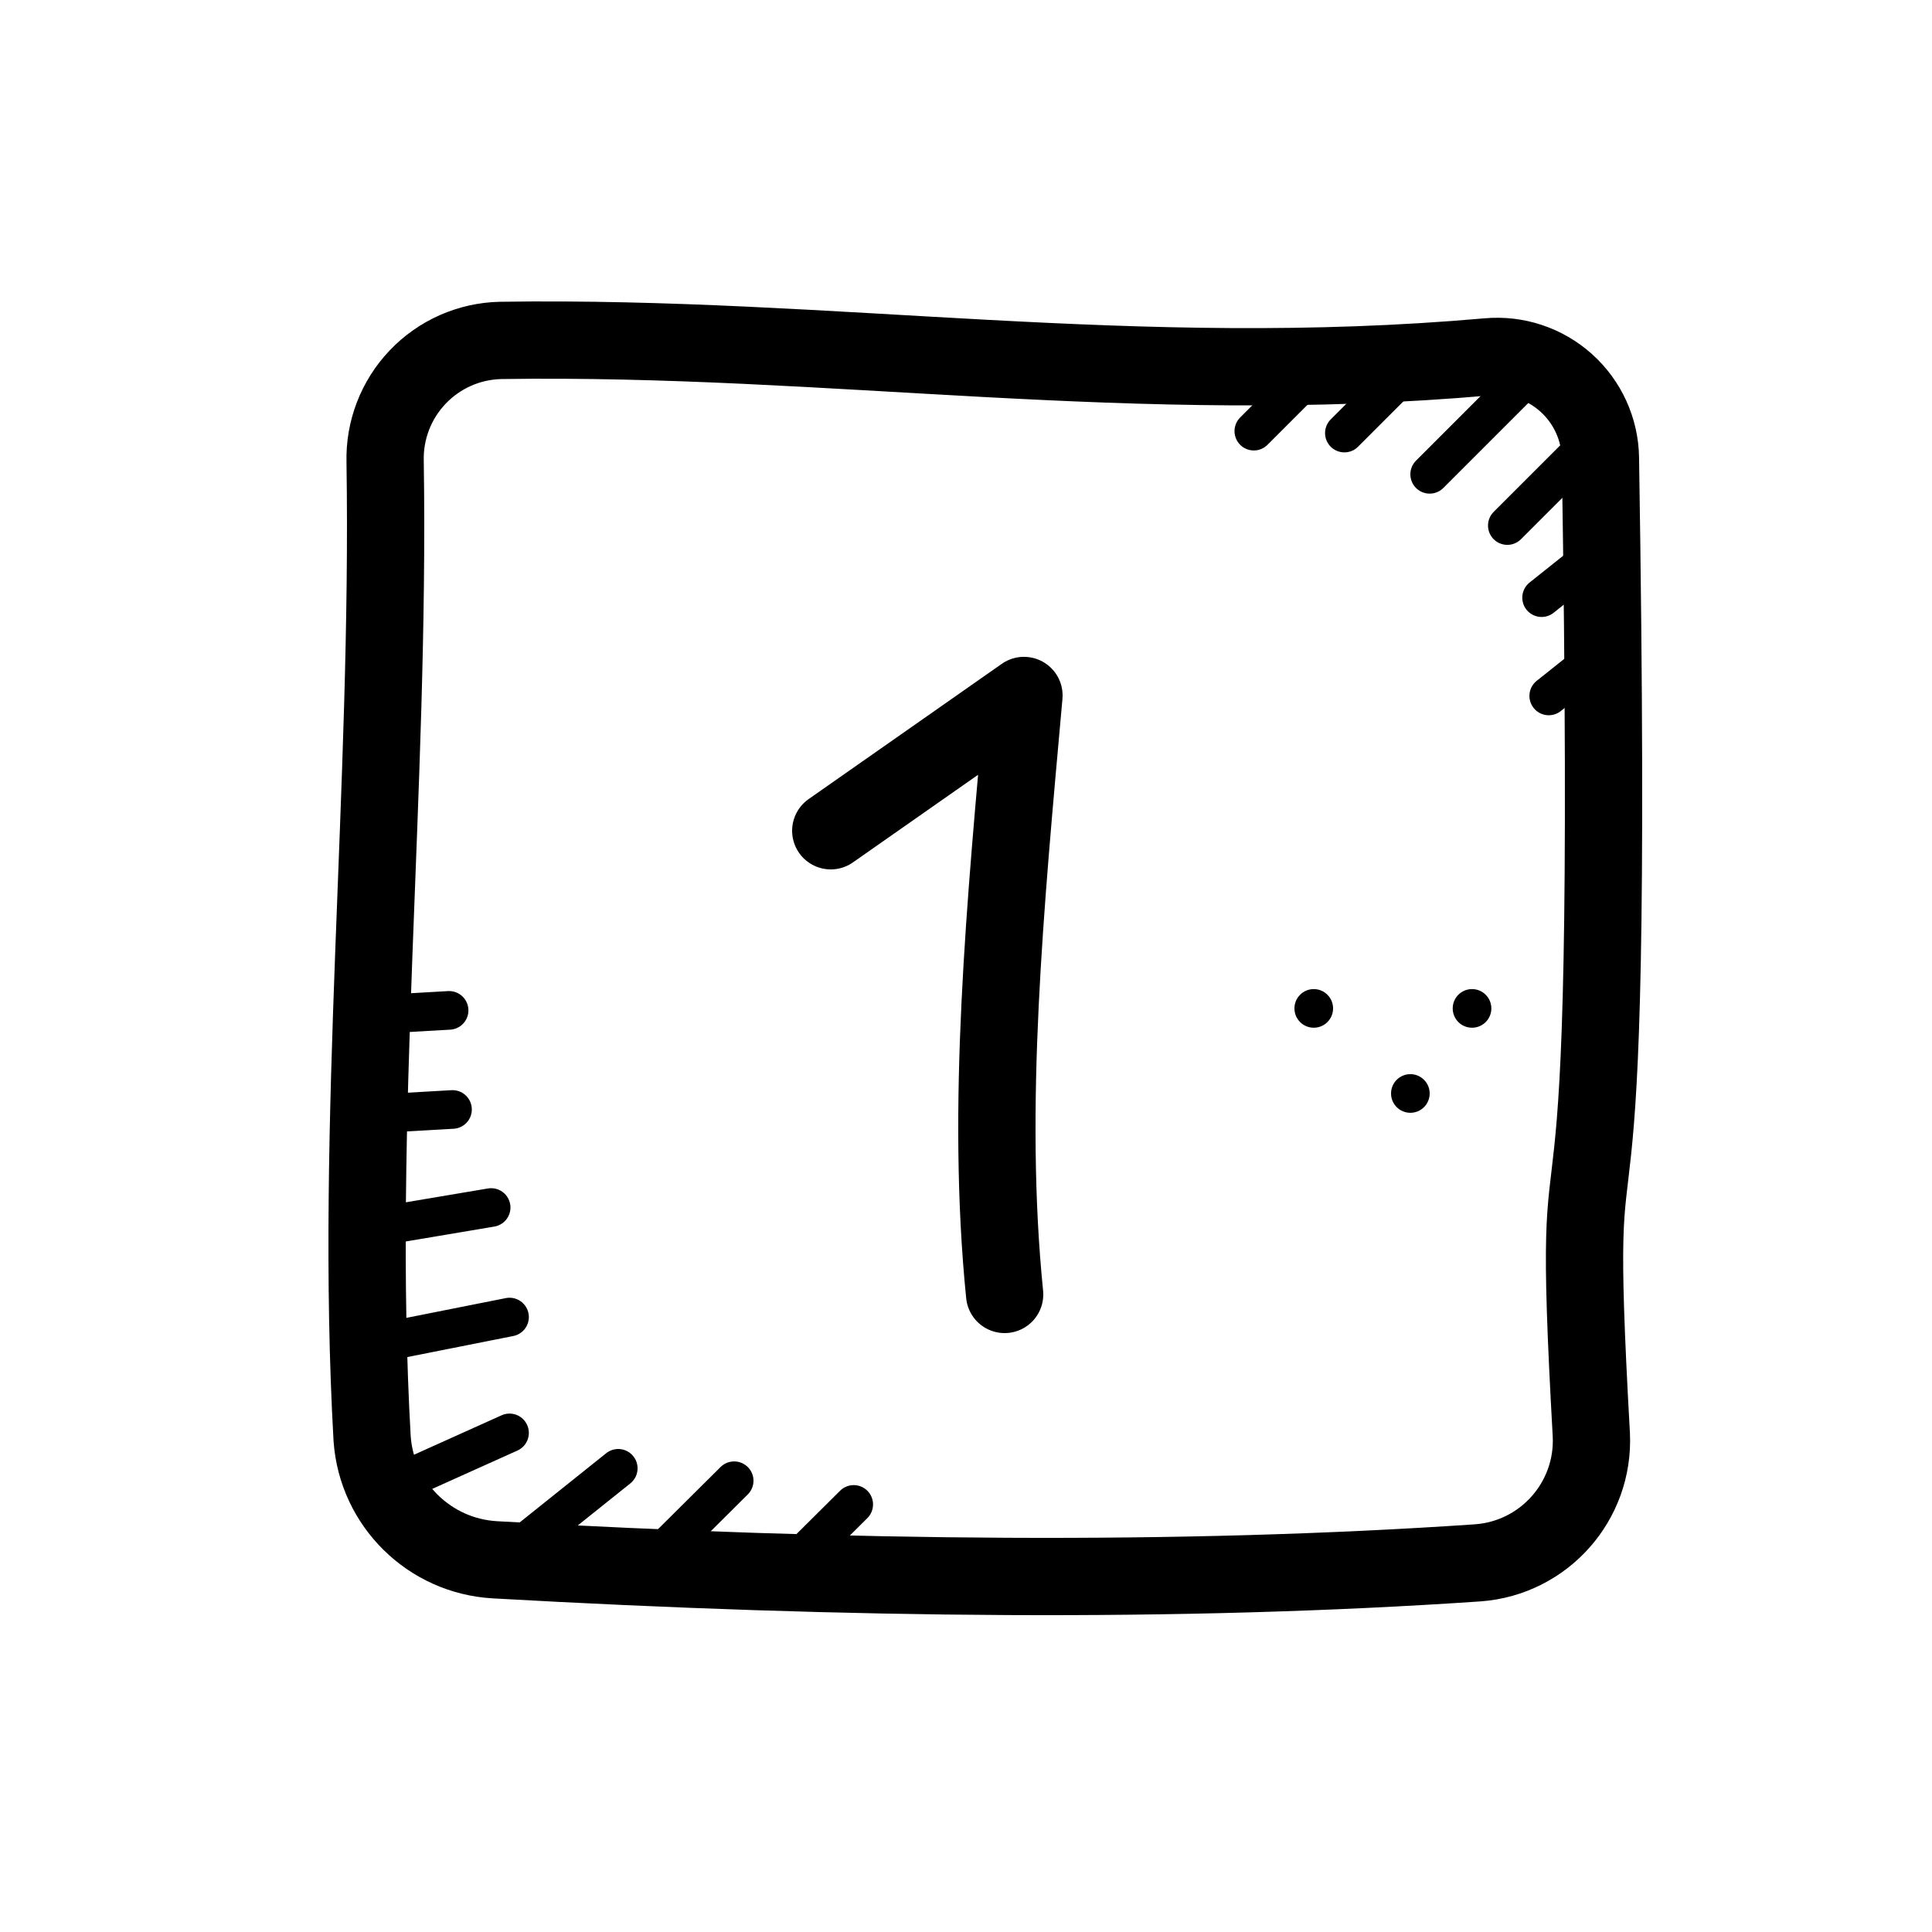 <svg viewBox="0 0 100 100" xmlns="http://www.w3.org/2000/svg"><path d="M82.838,23.716c-0.021-1.489-0.662-2.901-1.769-3.897c-1.107-0.996-2.579-1.485-4.061-1.35c-18.315,1.615-33.898-1.108-51.098-0.849	c-1.625,0.036-3.169,0.718-4.29,1.895c-1.121,1.177-1.728,2.751-1.686,4.376c0.26,16.911-1.599,34.222-0.673,50.573	c0.239,3.392,2.962,6.078,6.357,6.271c18.318,1.033,35.46,1.21,50.887,0.157c3.424-0.258,6.022-3.193,5.862-6.623	C81.122,52.053,83.642,74.101,82.838,23.716z" stroke-width="4" stroke-miterlimit="10" stroke-linejoin="round" stroke-linecap="round" stroke="#000" fill="none"></path><path d="M43,43	l10-7.002C52.021,46.942,51.021,57.275,52,67" stroke-width="4" stroke-miterlimit="10" stroke-linejoin="round" stroke-linecap="round" stroke="#000" fill="none"></path><line stroke-width="2" stroke-miterlimit="10" stroke-linejoin="round" stroke-linecap="round" stroke="#000" fill="none" y2="57.426" y1="57.598" x2="23.421" x1="20.424"></line><line stroke-width="2" stroke-miterlimit="10" stroke-linejoin="round" stroke-linecap="round" stroke="#000" fill="none" y2="52.297" y1="52.469" x2="23.245" x1="20.248"></line><line stroke-width="2" stroke-miterlimit="10" stroke-linejoin="round" stroke-linecap="round" stroke="#000" fill="none" y2="19" y1="22.415" x2="73" x1="69.585"></line><line stroke-width="2" stroke-miterlimit="10" stroke-linejoin="round" stroke-linecap="round" stroke="#000" fill="none" y2="18.9" y1="22.316" x2="68.313" x1="64.898"></line><line stroke-width="2" stroke-miterlimit="10" stroke-linejoin="round" stroke-linecap="round" stroke="#000" fill="none" y2="19.794" y1="24.55" x2="78.756" x1="74"></line><line stroke-width="2" stroke-miterlimit="10" stroke-linejoin="round" stroke-linecap="round" stroke="#000" fill="none" y2="22.446" y1="27.202" x2="82.776" x1="78.019"></line><line stroke-width="2" stroke-miterlimit="10" stroke-linejoin="round" stroke-linecap="round" stroke="#000" fill="none" y2="28.558" y1="30.934" x2="82.776" x1="79.793"></line><line stroke-width="2" stroke-miterlimit="10" stroke-linejoin="round" stroke-linecap="round" stroke="#000" fill="none" y2="33.645" y1="36.021" x2="83.146" x1="80.163"></line><line stroke-width="2" stroke-miterlimit="10" stroke-linejoin="round" stroke-linecap="round" stroke="#000" fill="none" y2="62.501" y1="63.267" x2="25.421" x1="20.873"></line><line stroke-width="2" stroke-miterlimit="10" stroke-linejoin="round" stroke-linecap="round" stroke="#000" fill="none" y2="68.171" y1="69.264" x2="26.373" x1="20.873"></line><line stroke-width="2" stroke-miterlimit="10" stroke-linejoin="round" stroke-linecap="round" stroke="#000" fill="none" y2="74.167" y1="76.643" x2="26.373" x1="20.873"></line><line stroke-width="2" stroke-miterlimit="10" stroke-linejoin="round" stroke-linecap="round" stroke="#000" fill="none" y2="76" y1="80" x2="32" x1="27"></line><line stroke-width="2" stroke-miterlimit="10" stroke-linejoin="round" stroke-linecap="round" stroke="#000" fill="none" y2="76.643" y1="80" x2="38" x1="34.621"></line><line stroke-width="2" stroke-miterlimit="10" stroke-linejoin="round" stroke-linecap="round" stroke="#000" fill="none" y2="77.869" y1="81.226" x2="44.188" x1="40.809"></line><circle clip-rule="evenodd" fill-rule="evenodd" r="1" cy="52.195" cx="68"></circle><circle clip-rule="evenodd" fill-rule="evenodd" r="1" cy="52.195" cx="76.192"></circle><circle clip-rule="evenodd" fill-rule="evenodd" r="1" cy="56.598" cx="73"></circle></svg>